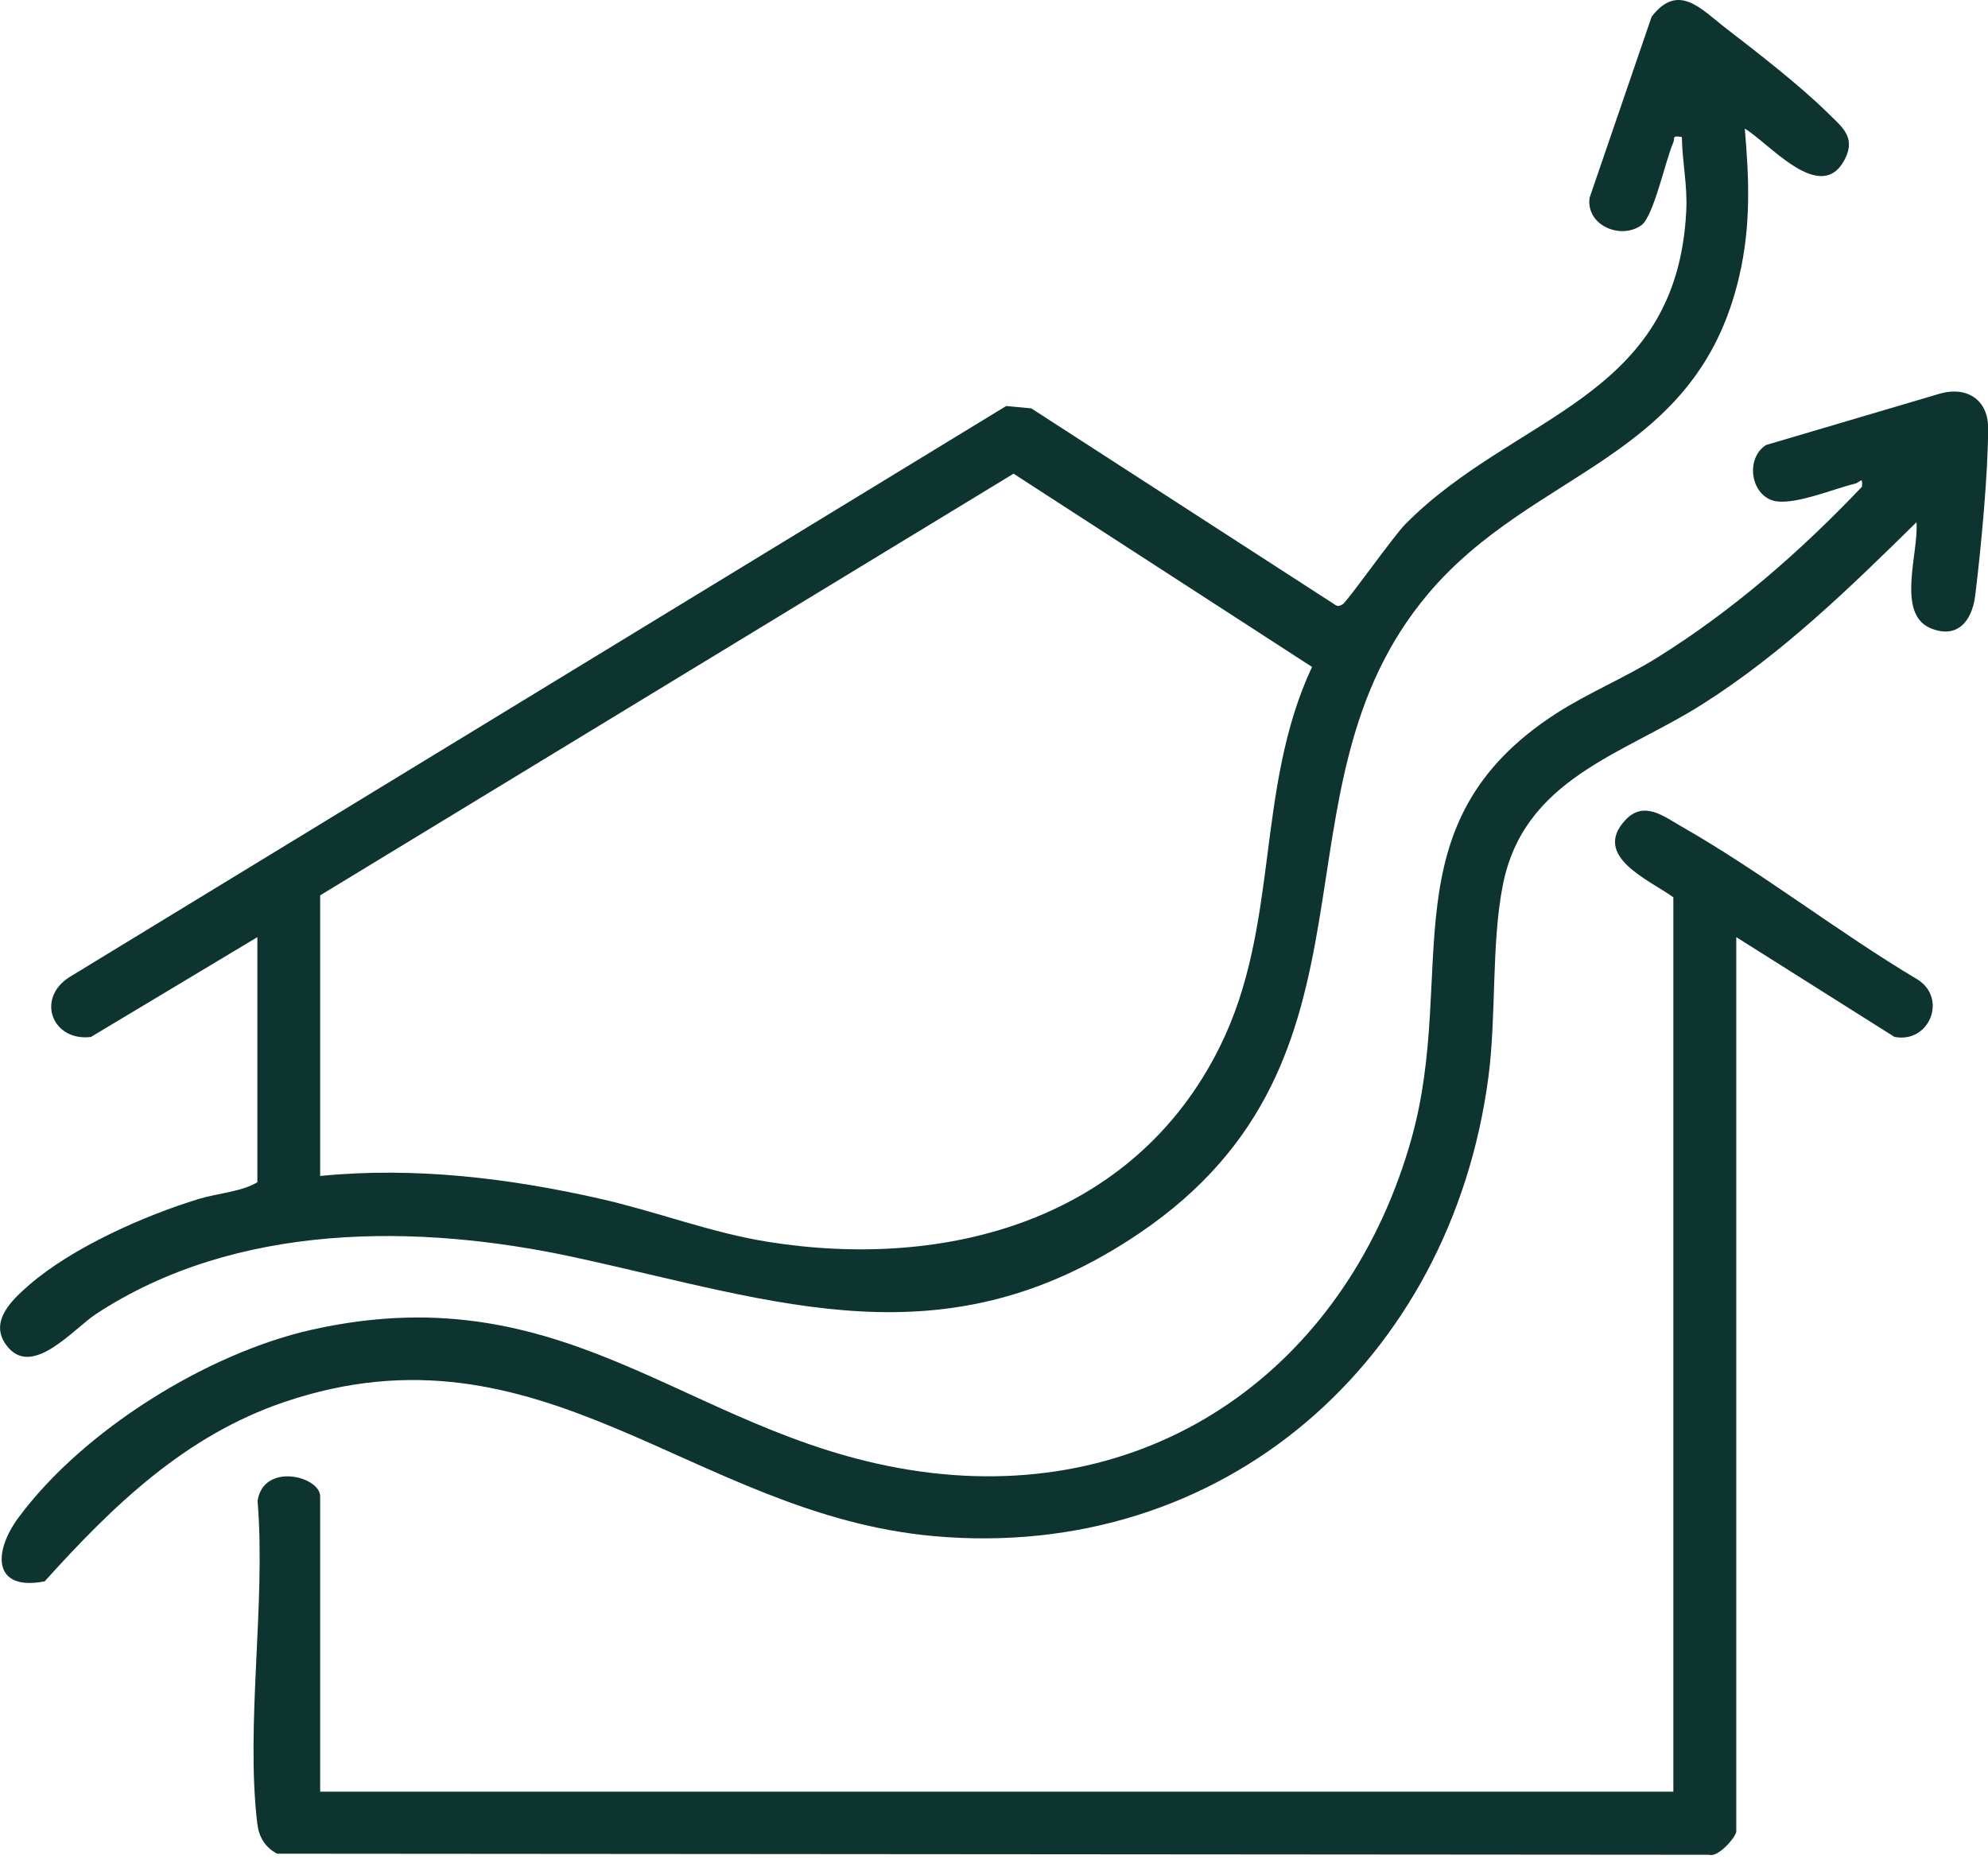 <svg width="66" height="62" viewBox="0 0 66 62" fill="none" xmlns="http://www.w3.org/2000/svg">
<g clip-path="url(#clip0_3677_1377)">
<path d="M8.544 31.115L3.018 34.429C1.736 34.583 1.19 33.156 2.296 32.447L33.406 13.48L34.239 13.559L44.298 20.062C44.399 20.142 44.465 20.126 44.571 20.068C44.719 19.988 46.25 17.814 46.652 17.408C50.275 13.732 55.679 13.294 55.983 6.989C56.025 6.137 55.848 5.384 55.837 4.549C55.48 4.492 55.621 4.58 55.547 4.745C55.298 5.3 54.902 7.182 54.492 7.478C53.815 7.967 52.652 7.491 52.772 6.569L54.834 0.552C55.721 -0.595 56.472 0.302 57.296 0.936C58.297 1.704 59.765 2.848 60.64 3.711C61.142 4.206 61.634 4.544 61.243 5.295C60.45 6.822 58.73 4.746 57.925 4.27C58.073 5.962 58.13 7.495 57.743 9.166C56.326 15.303 50.93 15.553 47.42 19.707C41.906 26.232 46.459 35.123 37.798 40.964C31.352 45.309 25.866 43.225 19.117 41.753C13.863 40.607 7.833 40.578 3.185 43.629C2.453 44.109 1.112 45.717 0.274 44.74C-0.426 43.926 0.38 43.173 0.968 42.663C2.402 41.419 4.782 40.362 6.598 39.808C7.239 39.613 8.003 39.575 8.544 39.253V31.115ZM10.629 39.044C13.751 38.733 16.904 39.114 19.95 39.806C21.805 40.228 23.598 40.926 25.483 41.229C31.47 42.187 37.65 40.484 40.493 34.763C42.508 30.709 41.65 26.23 43.558 22.143L33.649 15.727L10.629 29.727V39.046V39.044Z" fill="#0D342E"/>
<path d="M57.643 31.114V60.809C57.643 60.978 57.041 61.684 56.745 61.581L9.198 61.545C8.792 61.329 8.593 60.982 8.54 60.534C8.151 57.245 8.83 53.201 8.551 49.83C8.752 48.538 10.629 49.017 10.629 49.682V59.487H55.554V29.792C54.765 29.217 52.832 28.433 53.963 27.225C54.577 26.569 55.239 27.106 55.822 27.439C58.515 28.976 61.004 30.939 63.671 32.527C64.655 33.159 64.052 34.651 62.893 34.426L57.643 31.114Z" fill="#0D342E"/>
<path d="M63.621 17.344C61.394 19.533 59.171 21.701 56.517 23.382C53.864 25.062 50.578 25.85 49.888 29.41C49.508 31.364 49.683 33.709 49.415 35.753C48.179 45.156 40.629 51.86 31.008 51.002C22.996 50.287 18.005 43.648 9.442 46.548C6.146 47.666 3.752 49.986 1.483 52.503C-0.233 52.839 -0.243 51.543 0.618 50.38C2.756 47.493 6.884 44.919 10.378 44.143C19.162 42.191 23.094 47.965 30.887 48.899C38.679 49.832 44.823 45.095 46.864 37.789C48.404 32.278 45.999 27.339 51.675 23.681C52.706 23.016 53.926 22.511 54.99 21.851C57.521 20.279 59.772 18.31 61.817 16.159C61.844 15.79 61.758 16.018 61.58 16.06C60.874 16.227 59.499 16.813 58.858 16.618C58.116 16.394 57.948 15.22 58.629 14.776L64.425 13.063C65.313 12.82 66.005 13.285 66.004 14.21C66.004 15.722 65.765 18.239 65.575 19.776C65.471 20.62 64.977 21.235 64.08 20.851C62.946 20.366 63.71 18.317 63.625 17.34L63.621 17.344Z" fill="#0D342E"/>
</g>
<defs>
<clipPath id="clip0_3677_1377">
<rect width="66" height="61.592" fill="white"/>
</clipPath>
</defs>
</svg>
